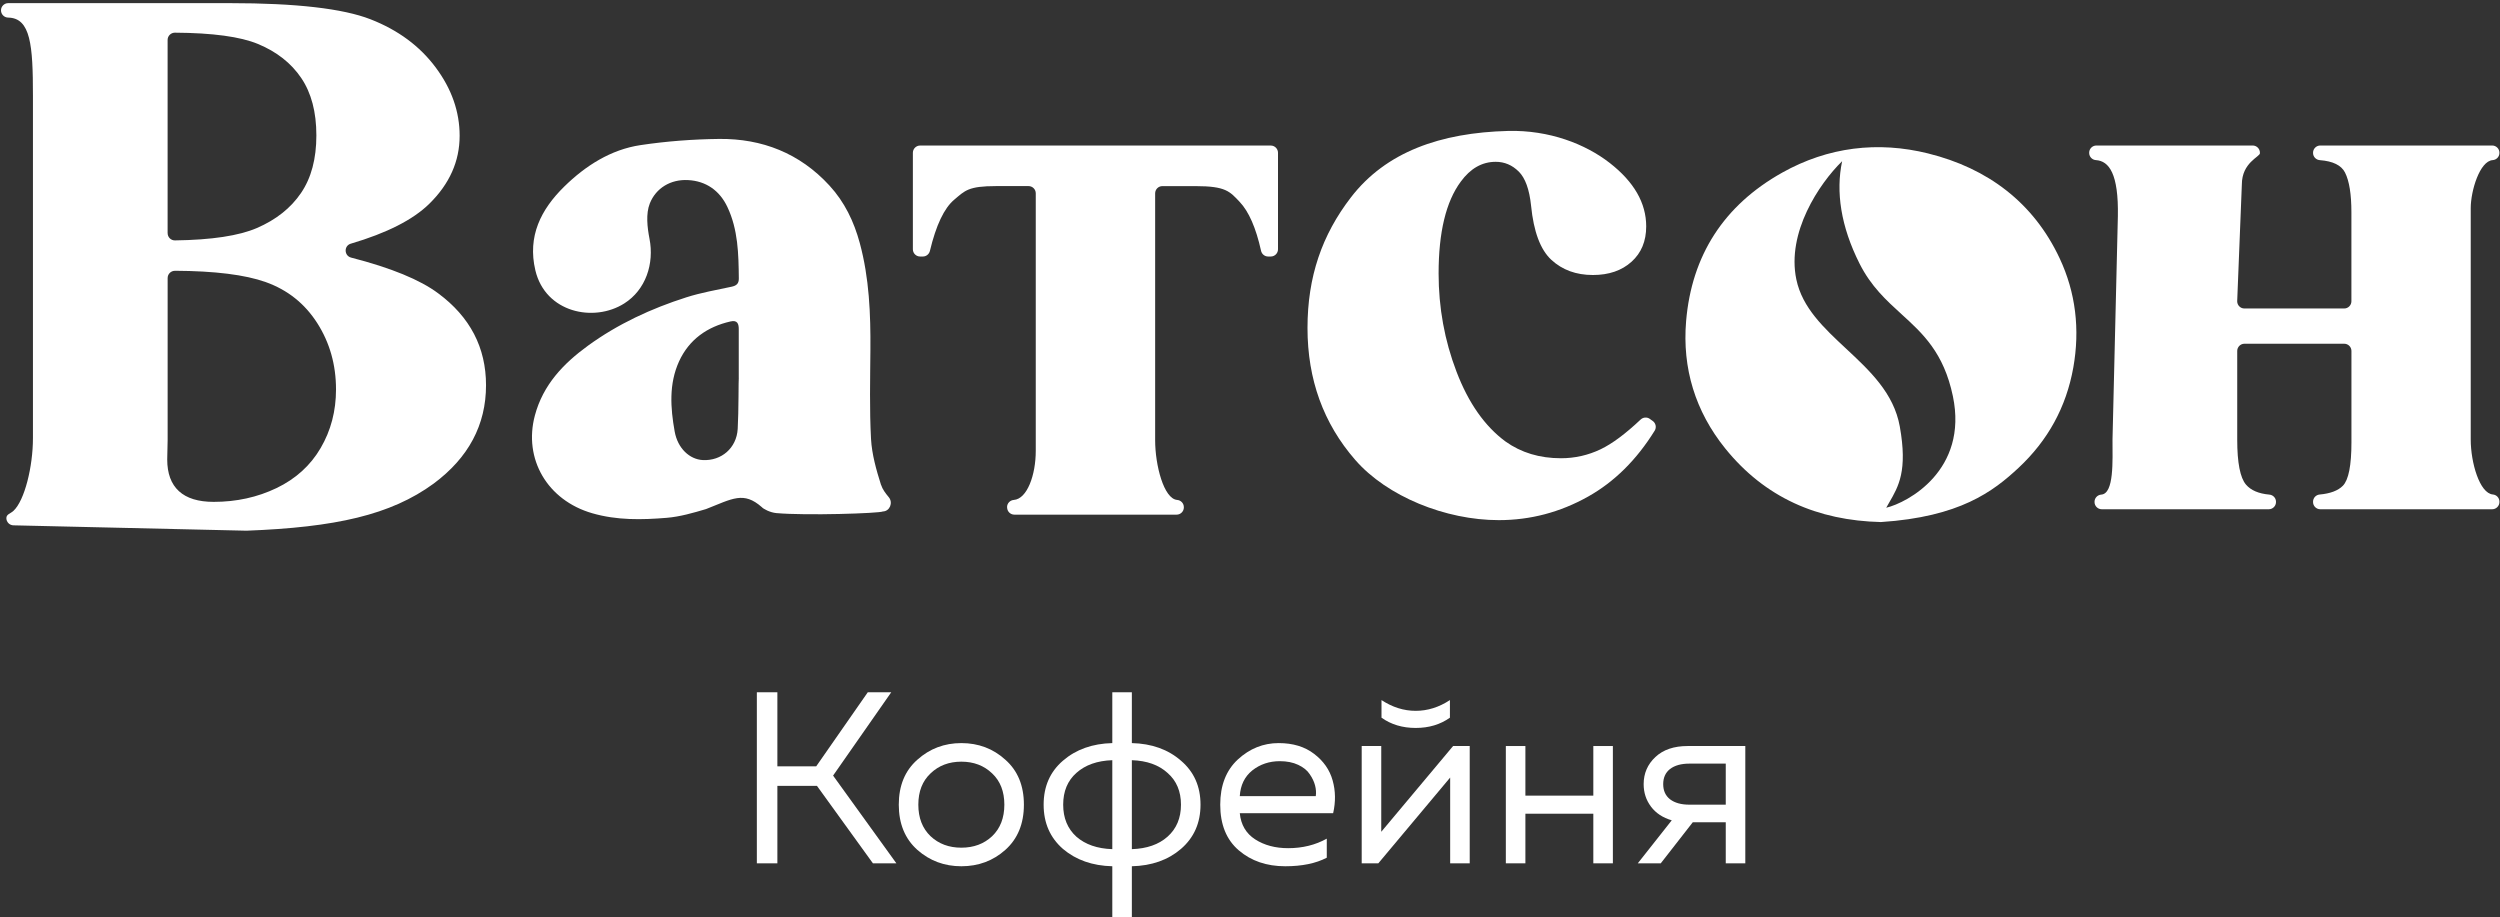 <?xml version="1.0" encoding="UTF-8"?> <svg xmlns="http://www.w3.org/2000/svg" width="597" height="219" viewBox="0 0 597 219" fill="none"><rect x="0" y="0" width="597" height="219" fill="#333333" stroke="none"/> <g clip-path="url(#clip0_230_72307)"> <path d="M83.766 58.19C82.087 58.688 82.156 61.08 83.851 61.517C93.394 63.97 100.34 66.822 104.663 70.064C112.26 75.699 116.062 83.012 116.062 91.989C116.062 101.464 111.892 109.298 103.544 115.492C93.295 122.989 80.056 125.925 58.86 126.73L3.244 125.45C2.294 125.45 1.52 124.676 1.52 123.725C1.52 122.79 2.524 122.637 3.206 122C5.881 119.524 7.867 111.437 7.867 104.622V22.858C7.867 10.808 7.33 4.284 1.933 4.2C0.998 4.184 0.239 3.41 0.239 2.475C0.239 1.524 1.014 0.75 1.964 0.75H54.889C70.696 0.75 81.896 2.038 88.481 4.606C95.066 7.174 100.255 11.014 104.058 16.128C107.86 21.241 109.761 26.668 109.761 32.433C109.761 38.504 107.354 43.909 102.532 48.646C98.653 52.464 92.398 55.645 83.774 58.19H83.766ZM41.765 64.668C40.815 64.668 40.033 65.442 40.033 66.392V105.074L39.933 109.72C39.933 113.062 40.868 115.592 42.731 117.294C44.594 118.995 47.361 119.846 51.026 119.846C56.453 119.846 61.459 118.75 66.043 116.55C70.619 114.35 74.138 111.161 76.576 106.983C79.021 102.805 80.24 98.144 80.24 93.001C80.24 87.113 78.745 81.839 75.763 77.163C72.773 72.487 68.672 69.221 63.444 67.358C58.515 65.603 51.286 64.706 41.765 64.66V64.668ZM40.033 55.683C40.033 56.642 40.815 57.423 41.773 57.408C50.527 57.293 57.051 56.304 61.351 54.449C65.928 52.471 69.447 49.681 71.884 46.086C74.33 42.498 75.549 37.914 75.549 32.333C75.549 26.753 74.345 22.191 71.938 18.627C69.531 15.07 66.081 12.356 61.604 10.501C57.388 8.753 50.773 7.856 41.758 7.803C40.807 7.803 40.025 8.577 40.025 9.527V55.668L40.033 55.683Z" fill="white"></path> <path d="M240.486 121.157V121.104C240.486 120.199 241.192 119.455 242.089 119.386C245.301 119.156 247.34 113.392 247.34 107.688V46.162C247.34 45.212 246.565 44.438 245.615 44.438H237.872C231.218 44.438 230.444 45.518 227.868 47.688C225.461 49.712 223.53 53.782 222.065 59.907C221.881 60.689 221.192 61.256 220.387 61.256H219.72C218.769 61.256 217.995 60.482 217.995 59.532V36.48C217.995 35.53 218.769 34.756 219.72 34.756H303.461C304.412 34.756 305.186 35.53 305.186 36.48V59.532C305.186 60.482 304.412 61.256 303.461 61.256H302.825C302.012 61.256 301.315 60.681 301.138 59.884C299.927 54.419 298.225 50.524 296.033 48.209C293.657 45.702 292.706 44.445 285.516 44.445H277.574C276.623 44.445 275.849 45.219 275.849 46.17V105.151C275.849 111.038 277.896 119.126 281.115 119.386C282.005 119.455 282.702 120.207 282.702 121.104V121.173C282.702 122.123 281.928 122.897 280.977 122.897H242.227C241.276 122.897 240.502 122.123 240.502 121.173L240.486 121.157Z" fill="white"></path> <path d="M393.979 100.038L394.662 100.521C395.405 101.042 395.62 102.062 395.144 102.836C390.813 109.819 385.509 115.071 379.23 118.589C372.546 122.338 365.439 124.208 357.904 124.208C345.217 124.208 331.234 118.566 323.63 109.827C316.025 101.096 312.231 90.594 312.231 78.336C312.231 66.078 315.688 56.105 322.61 47.121C330.958 36.281 343.975 31.682 360.135 31.268C369.97 31.022 378.617 34.403 384.412 38.918C390.215 43.441 393.113 48.485 393.113 54.058C393.113 57.592 391.948 60.406 389.602 62.514C387.256 64.622 384.19 65.672 380.388 65.672C376.379 65.672 373.075 64.461 370.461 62.046C367.846 59.631 366.237 55.323 365.623 49.137C365.217 45.235 364.236 42.513 362.672 40.965C361.108 39.416 359.276 38.642 357.176 38.642C353.918 38.642 351.135 40.221 348.828 43.38C345.301 48.148 343.538 55.453 343.538 65.304C343.538 73.476 344.964 81.302 347.816 88.761C350.667 96.228 354.569 101.786 359.521 105.435C363.255 108.095 367.662 109.428 372.753 109.428C376.08 109.428 379.23 108.716 382.22 107.29C384.949 105.987 388.138 103.625 391.779 100.191C392.377 99.624 393.297 99.547 393.972 100.023L393.979 100.038Z" fill="white"></path> <path d="M500.174 119.885V119.831C500.174 118.926 500.88 118.183 501.776 118.114C504.866 117.891 504.467 110.118 504.467 104.974L505.747 51.651C505.939 41.501 503.655 38.443 500.504 38.236C499.599 38.174 498.894 37.423 498.894 36.519V36.473C498.894 35.522 499.668 34.748 500.619 34.748H537.944C538.894 34.748 539.669 35.522 539.669 36.473V36.588C539.669 37.462 535.353 38.803 535.353 44.062L534.241 71.942C534.241 72.893 535.015 73.667 535.966 73.667H559.791C560.742 73.667 561.516 72.893 561.516 71.942V50.723C561.516 46.392 561.01 43.211 559.991 41.202C559.117 39.47 557.108 38.481 553.973 38.243C553.069 38.174 552.356 37.431 552.356 36.526V36.473C552.356 35.522 553.13 34.748 554.08 34.748H595.139C596.089 34.748 596.863 35.522 596.863 36.473V36.519C596.863 37.423 596.158 38.174 595.254 38.236C592.164 38.45 590.01 45.557 590.01 49.704V104.982C590.01 110.433 592.118 117.799 595.292 118.083C596.181 118.16 596.863 118.903 596.863 119.793V119.885C596.863 120.835 596.089 121.609 595.139 121.609H554.08C553.13 121.609 552.356 120.835 552.356 119.885V119.8C552.356 118.911 553.045 118.167 553.935 118.091C556.495 117.861 558.343 117.155 559.485 115.99C560.842 114.595 561.524 111.145 561.524 105.634V83.809C561.524 82.859 560.75 82.084 559.799 82.084H535.974C535.023 82.084 534.249 82.859 534.249 83.809V104.982C534.249 110.494 534.946 114.074 536.334 115.714C537.499 117.087 539.362 117.884 541.93 118.114C542.819 118.19 543.509 118.934 543.509 119.823V119.885C543.509 120.835 542.735 121.609 541.784 121.609H501.899C500.948 121.609 500.174 120.835 500.174 119.885Z" fill="white"></path> <path d="M210.39 115.799C209.264 112.234 208.206 108.516 207.999 104.814C207.623 97.746 207.799 90.632 207.853 83.541C207.914 74.955 207.585 66.438 205.323 58.067C203.92 52.893 201.705 48.263 198.064 44.3C190.981 36.58 181.973 33.077 171.755 33.176C165.492 33.245 159.167 33.721 152.935 34.656C145.875 35.714 139.811 39.585 134.752 44.545C129.179 50.011 125.921 56.404 127.845 64.56C130.244 74.679 141.827 77.056 149.071 72.464C154.2 69.221 156.27 62.974 155.097 57.002C154.568 54.273 154.2 51.038 155.173 48.585C156.638 44.905 160.149 42.789 164.288 43.004C168.581 43.219 171.839 45.488 173.694 49.413C176.262 54.825 176.369 60.666 176.431 66.5C176.446 67.726 175.864 68.217 174.729 68.462C171.095 69.244 167.408 69.88 163.882 71.007C155.518 73.675 147.584 77.347 140.44 82.529C134.545 86.806 129.685 91.889 127.73 99.21C124.962 109.566 130.673 119.463 141.444 122.568C147.324 124.269 153.265 124.147 159.206 123.656C162.372 123.396 165.522 122.483 168.589 121.571C174.944 119.072 177.558 117.271 181.92 121.103C182.288 121.533 183.905 122.399 185.415 122.529C192.498 123.158 209.969 122.591 210.827 122.138C212.491 122.092 213.311 120.03 212.253 118.75C211.433 117.761 210.735 116.841 210.406 115.791H210.39V115.799ZM176.423 90.233C176.346 90.233 176.408 98.39 176.163 102.445C175.879 107.029 172.253 110.08 167.845 109.865C164.679 109.704 161.835 107.075 161.114 103.058C160.103 97.424 159.704 91.69 162.157 86.301C164.556 81.073 168.872 78.029 174.468 76.757C176.101 76.381 176.431 77.347 176.415 78.658V90.249L176.423 90.233Z" fill="white"></path> <path fill-rule="evenodd" clip-rule="evenodd" d="M425.586 41.226C436.54 35.101 448.384 33.652 460.473 36.649H460.457C474.655 40.168 485.594 48.37 491.834 61.663C495.682 69.85 496.724 78.658 495.107 87.765C493.413 97.255 489.013 105.197 482.037 111.713C475.973 117.37 467.993 123.434 449.158 124.668C434.018 124.3 421.461 118.834 411.979 107.083C404.834 98.221 401.699 87.933 402.642 76.703C403.96 60.996 411.664 49.022 425.578 41.233L425.586 41.226ZM439.882 38.512C434.386 43.893 426.62 55.561 428.966 66.73C430.384 73.514 435.566 78.336 440.848 83.257C446.49 88.516 452.247 93.874 453.673 101.862C455.559 112.411 453.39 116.136 451.143 120C450.906 120.414 450.66 120.828 450.431 121.249C455.521 120.038 470.055 112.303 466.345 94.588C464.168 84.208 459.162 79.647 454.056 75.001C450.453 71.72 446.797 68.393 444.053 62.935C439.576 54.035 438.365 45.802 439.898 38.52L439.882 38.512Z" fill="white"></path> </g> <path d="M185.637 206.162H180.735V165.313H185.637V182.994H194.915L207.228 165.313H212.83L198.942 185.212L214.056 206.162H208.454L195.09 187.663H185.637V206.162Z" fill="white"></path> <path d="M219.065 202.952C216.108 200.307 214.63 196.708 214.63 192.156C214.63 187.605 216.108 184.025 219.065 181.419C222.021 178.773 225.523 177.451 229.569 177.451C233.654 177.451 237.155 178.773 240.073 181.419C243.029 184.025 244.508 187.605 244.508 192.156C244.508 196.708 243.029 200.307 240.073 202.952C237.155 205.559 233.654 206.862 229.569 206.862C225.523 206.862 222.021 205.559 219.065 202.952ZM236.922 199.684C238.867 197.817 239.839 195.308 239.839 192.156C239.839 189.005 238.867 186.515 236.922 184.687C234.976 182.819 232.525 181.886 229.569 181.886C226.612 181.886 224.161 182.819 222.216 184.687C220.271 186.515 219.298 189.005 219.298 192.156C219.298 195.308 220.271 197.817 222.216 199.684C224.161 201.513 226.612 202.427 229.569 202.427C232.525 202.427 234.976 201.513 236.922 199.684Z" fill="white"></path> <path d="M270.286 219H265.618V206.862C260.872 206.745 256.942 205.364 253.83 202.719C250.757 200.034 249.22 196.514 249.22 192.156C249.22 187.799 250.757 184.298 253.83 181.652C256.942 178.968 260.872 177.567 265.618 177.451V165.313H270.286V177.451C275.033 177.567 278.943 178.968 282.016 181.652C285.128 184.298 286.684 187.799 286.684 192.156C286.684 196.514 285.128 200.034 282.016 202.719C278.943 205.364 275.033 206.745 270.286 206.862V219ZM257.04 184.57C254.939 186.437 253.888 188.966 253.888 192.156C253.888 195.346 254.939 197.895 257.04 199.801C259.179 201.668 262.039 202.66 265.618 202.777V181.536C262.039 181.652 259.179 182.664 257.04 184.57ZM270.286 181.536V202.777C273.866 202.66 276.706 201.668 278.806 199.801C280.946 197.895 282.016 195.346 282.016 192.156C282.016 188.966 280.946 186.437 278.806 184.57C276.706 182.664 273.866 181.652 270.286 181.536Z" fill="white"></path> <path d="M291.392 192.156C291.392 187.566 292.793 183.967 295.594 181.361C298.434 178.754 301.682 177.451 305.339 177.451C308.763 177.451 311.583 178.307 313.801 180.018C316.057 181.73 317.536 183.85 318.236 186.379C318.936 188.869 318.975 191.476 318.353 194.199H296.061C296.333 196.961 297.559 199.042 299.737 200.443C301.916 201.843 304.542 202.544 307.615 202.544C311.039 202.544 314.112 201.785 316.835 200.268V204.819C314.229 206.181 310.922 206.862 306.915 206.862C302.48 206.862 298.784 205.598 295.827 203.069C292.871 200.54 291.392 196.903 291.392 192.156ZM314.209 190.114C314.326 189.297 314.268 188.441 314.034 187.546C313.801 186.651 313.373 185.757 312.751 184.862C312.167 183.967 311.253 183.228 310.008 182.644C308.763 182.061 307.304 181.769 305.631 181.769C303.102 181.769 300.904 182.508 299.037 183.987C297.209 185.465 296.217 187.507 296.061 190.114H314.209Z" fill="white"></path> <path d="M346.241 171.382C343.945 173.016 341.222 173.833 338.071 173.833C334.92 173.833 332.197 173.016 329.901 171.382V167.18C332.508 168.892 335.231 169.748 338.071 169.748C340.911 169.748 343.634 168.892 346.241 167.18V171.382ZM329.143 206.162H325.174V178.151H329.843V198.634L346.999 178.151H350.968V206.162H346.299V185.679L329.143 206.162Z" fill="white"></path> <path d="M364.264 206.162H359.595V178.151H364.264V189.997H380.486V178.151H385.155V206.162H380.486V194.315H364.264V206.162Z" fill="white"></path> <path d="M396.589 206.162H391.103L399.215 195.891C397.075 195.269 395.422 194.179 394.255 192.623C393.088 191.067 392.504 189.277 392.504 187.254C392.504 184.687 393.438 182.528 395.305 180.777C397.172 179.026 399.74 178.151 403.008 178.151H416.78V206.162H412.111V196.358H404.233L396.589 206.162ZM398.806 183.636C397.717 184.492 397.172 185.698 397.172 187.254C397.172 188.811 397.717 190.017 398.806 190.872C399.935 191.728 401.471 192.156 403.417 192.156H412.111V182.353H403.417C401.471 182.353 399.935 182.781 398.806 183.636Z" fill="white"></path> <defs> <clipPath id="clip0_230_72307"> <rect width="596.639" height="125.973" fill="white" transform="translate(0.239 0.75)"></rect> </clipPath> </defs> </svg> 
